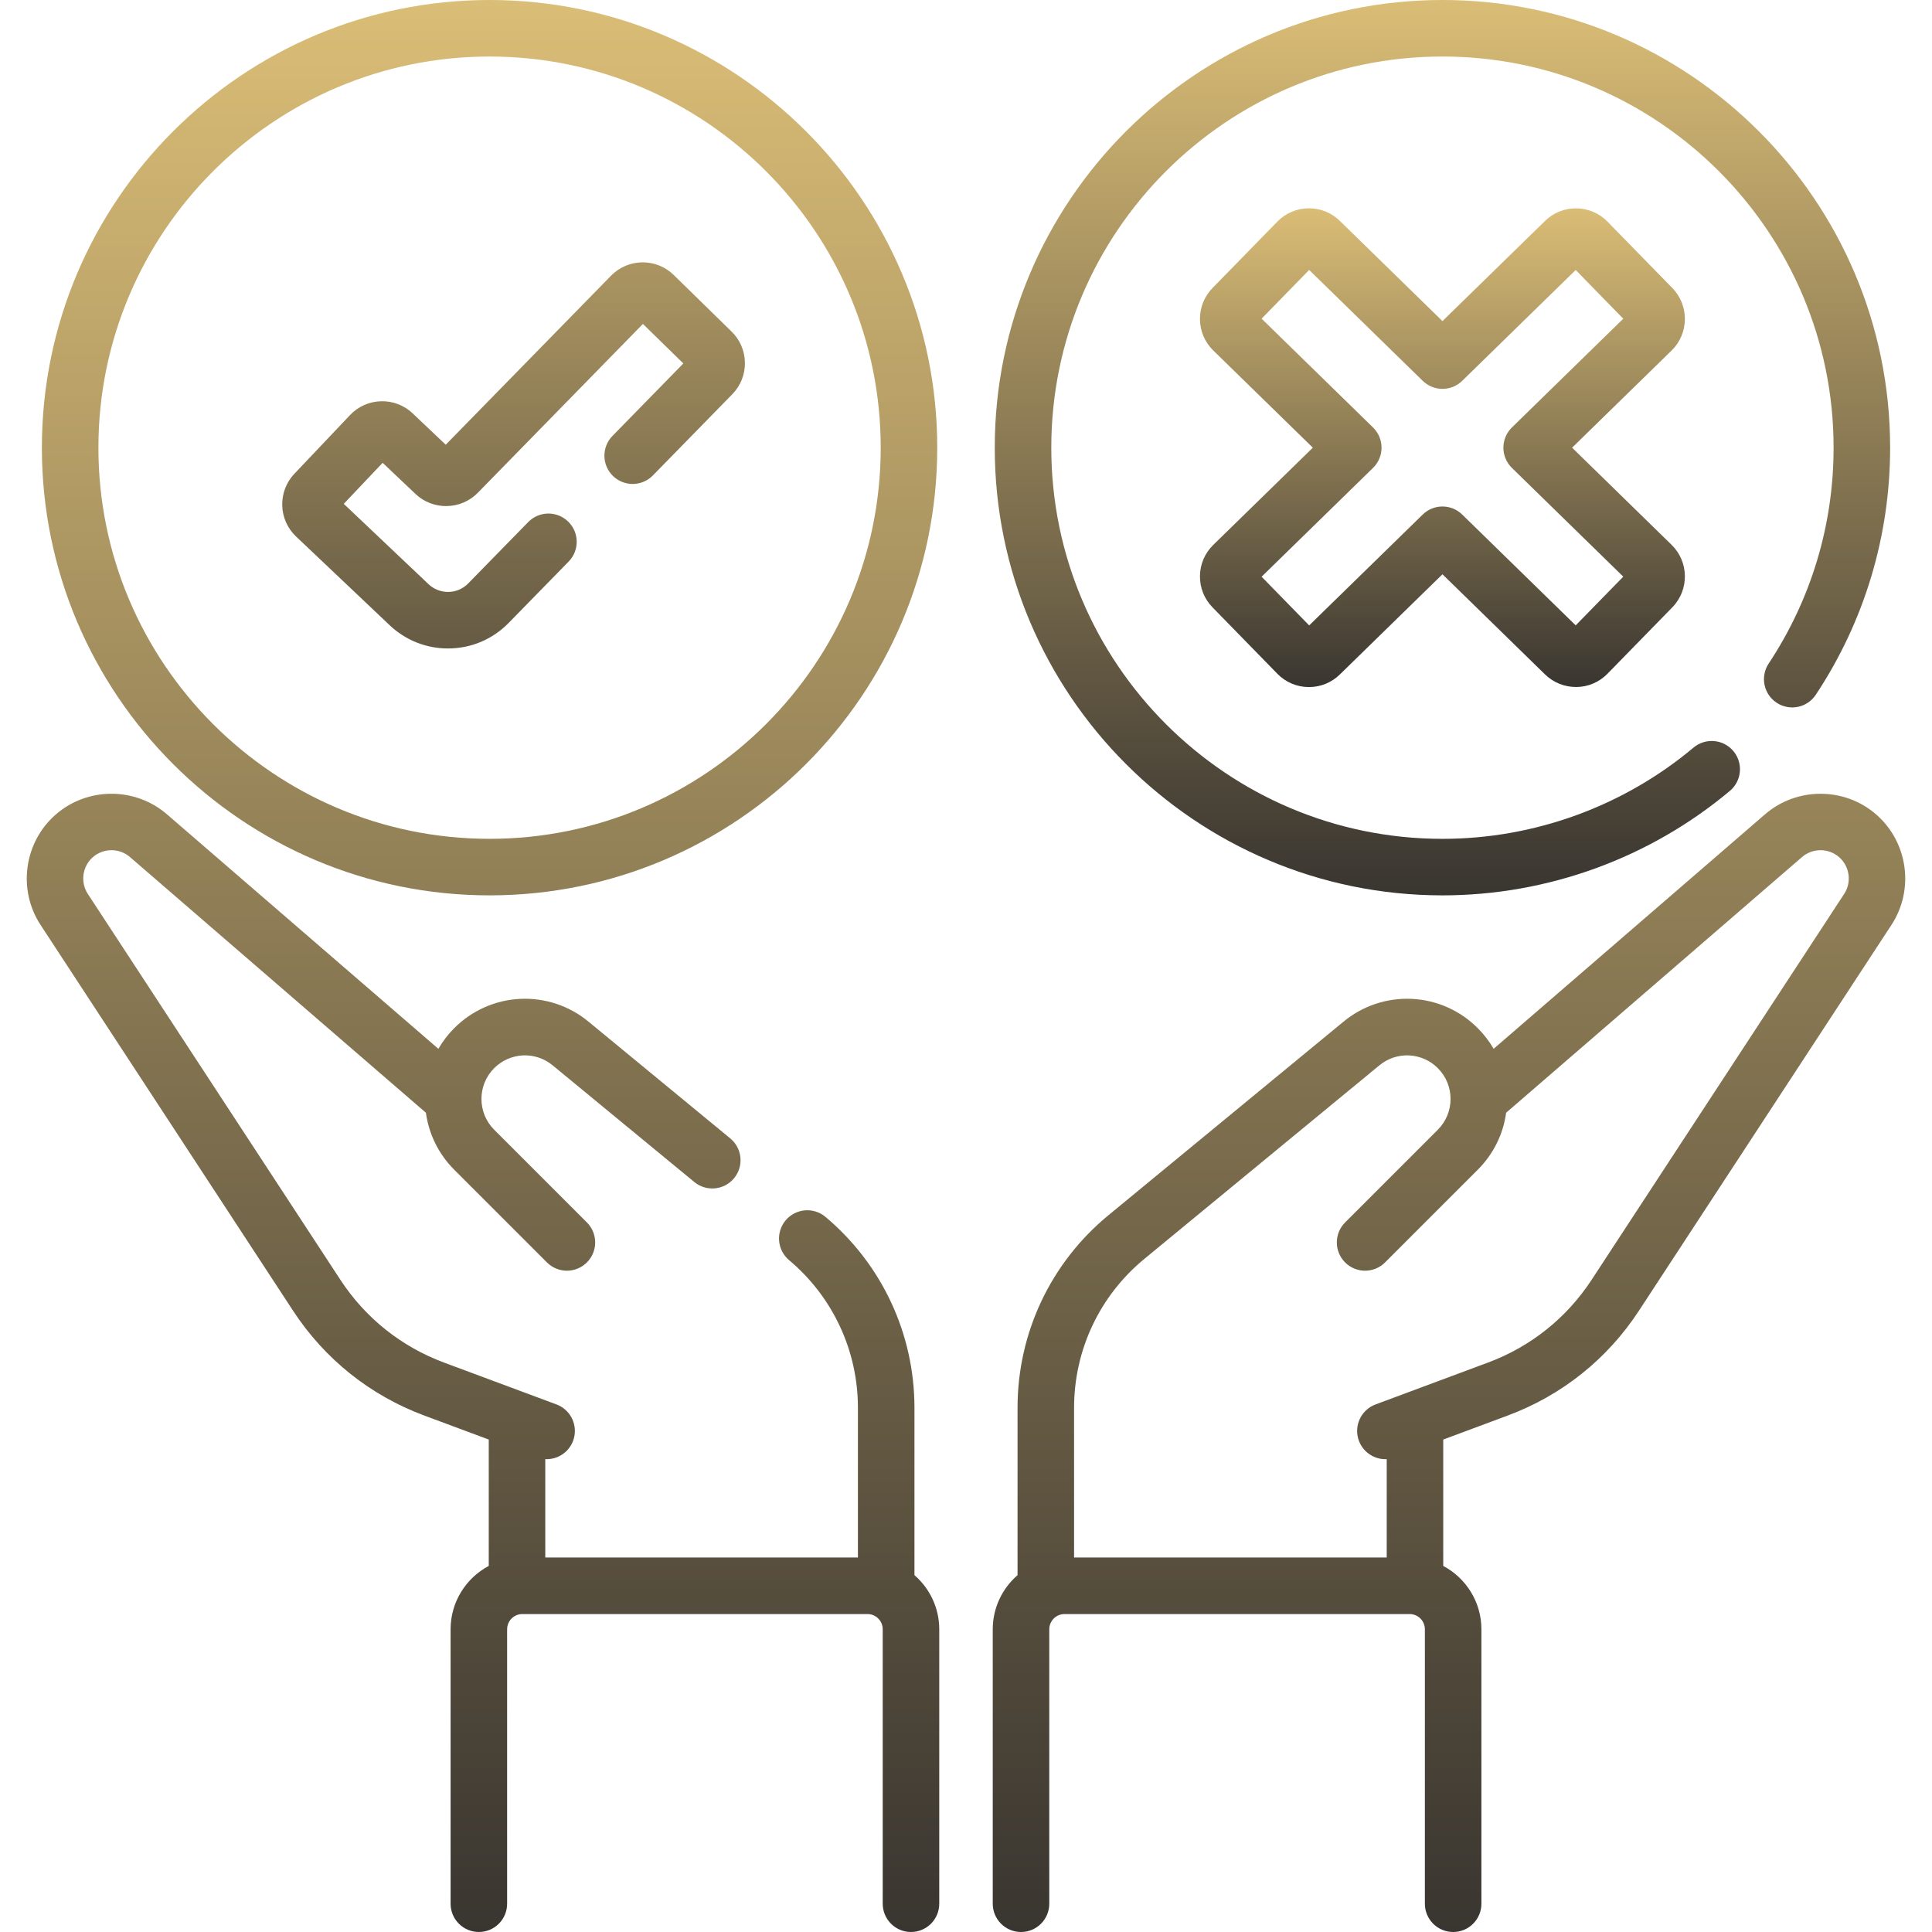 <svg xmlns="http://www.w3.org/2000/svg" width="512" height="512" viewBox="0 0 512 512" fill="none"><g clip-path="url(#clip0_3304_10)"><path d="M497.217 215.848C488.836 208.548 476.175 208.523 467.766 215.789L395.831 277.943C394.673 275.948 393.261 274.113 391.63 272.482C386.981 267.801 380.75 265.029 374.16 264.711C367.571 264.393 361.101 266.552 356.024 270.763L293.737 322.058C278.435 334.66 269.659 353.256 269.659 373.079V417.432C265.643 420.922 263.089 426.052 263.089 431.777V504.51C263.089 506.497 263.878 508.402 265.283 509.806C266.687 511.211 268.592 512 270.579 512C272.565 512 274.47 511.211 275.875 509.806C277.28 508.402 278.069 506.497 278.069 504.51V431.777C278.07 430.707 278.496 429.681 279.253 428.924C280.01 428.167 281.036 427.741 282.106 427.74H373.569C374.64 427.741 375.666 428.167 376.423 428.924C377.18 429.681 377.605 430.707 377.607 431.777V504.51C377.607 506.497 378.396 508.402 379.801 509.806C381.205 511.211 383.11 512 385.097 512C387.083 512 388.988 511.211 390.393 509.806C391.798 508.402 392.587 506.497 392.587 504.51V431.777C392.587 424.507 388.482 418.182 382.472 414.984V381.495L399.541 375.14C413.907 369.791 425.938 360.184 434.333 347.357L501.26 245.1C507.376 235.756 505.637 223.181 497.217 215.848ZM488.727 236.896L421.801 339.153C415.169 349.285 405.665 356.875 394.316 361.101L364.535 372.19C362.888 372.802 361.508 373.973 360.637 375.499C359.766 377.026 359.459 378.81 359.771 380.54C360.083 382.269 360.992 383.834 362.341 384.96C363.69 386.087 365.392 386.703 367.15 386.701C367.265 386.701 367.379 386.691 367.495 386.686V412.76H284.64V373.08C284.64 357.749 291.427 343.367 303.261 333.622L365.547 282.328C367.756 280.496 370.571 279.557 373.438 279.696C376.304 279.834 379.016 281.04 381.038 283.076C385.536 287.574 385.536 294.893 381.038 299.391L356.465 323.964C355.061 325.369 354.272 327.274 354.272 329.26C354.272 331.246 355.061 333.151 356.465 334.556C357.87 335.961 359.775 336.75 361.761 336.75C363.747 336.75 365.652 335.961 367.057 334.556L391.63 309.983C395.769 305.844 398.365 300.578 399.145 294.878L477.56 227.125C480.365 224.703 484.585 224.711 487.379 227.145C490.186 229.589 490.766 233.782 488.727 236.896ZM242.34 417.432V373.079C242.34 353.52 233.745 335.079 218.756 322.485C217.235 321.207 215.269 320.586 213.29 320.758C211.311 320.929 209.481 321.88 208.203 323.401C206.925 324.922 206.304 326.888 206.475 328.867C206.647 330.846 207.598 332.676 209.119 333.954C220.711 343.694 227.359 357.955 227.359 373.078V412.758H144.505V386.684C144.62 386.689 144.736 386.699 144.851 386.699C146.608 386.701 148.31 386.085 149.659 384.958C151.008 383.832 151.918 382.267 152.229 380.537C152.541 378.808 152.235 377.024 151.364 375.497C150.493 373.971 149.113 372.8 147.465 372.188L117.684 361.099C106.335 356.873 96.831 349.283 90.2 339.151L23.273 236.897C21.234 233.782 21.814 229.589 24.621 227.144C27.416 224.71 31.636 224.701 34.44 227.124L112.87 294.889C113.652 300.605 116.287 305.906 120.37 309.981L144.944 334.554C146.406 336.016 148.323 336.748 150.24 336.748C152.156 336.748 154.073 336.017 155.535 334.554C156.94 333.149 157.729 331.244 157.729 329.258C157.729 327.272 156.94 325.367 155.535 323.962L130.962 299.389C126.464 294.891 126.464 287.572 130.962 283.074C132.985 281.038 135.696 279.832 138.563 279.694C141.429 279.555 144.244 280.494 146.454 282.326L184.002 313.248C187.195 315.878 191.916 315.42 194.545 312.227C197.175 309.034 196.718 304.313 193.525 301.684L155.976 270.762C150.898 266.551 144.428 264.392 137.839 264.71C131.25 265.028 125.018 267.8 120.369 272.481C118.738 274.112 117.328 275.949 116.173 277.946L44.233 215.789C35.823 208.521 23.161 208.547 14.783 215.847C6.363 223.18 4.624 235.755 10.739 245.1L77.665 347.356C86.06 360.183 98.091 369.79 112.457 375.139L129.526 381.494V414.983C123.516 418.182 119.412 424.506 119.412 431.776V504.509C119.412 506.496 120.201 508.401 121.605 509.805C123.01 511.21 124.915 511.999 126.902 511.999C128.888 511.999 130.793 511.21 132.198 509.805C133.603 508.401 134.392 506.496 134.392 504.509V431.776C134.393 430.706 134.818 429.679 135.575 428.922C136.332 428.165 137.359 427.74 138.429 427.739H229.892C230.963 427.74 231.989 428.166 232.746 428.923C233.503 429.68 233.928 430.706 233.93 431.776V504.509C233.93 506.496 234.719 508.401 236.123 509.805C237.528 511.21 239.433 511.999 241.42 511.999C243.406 511.999 245.311 511.21 246.716 509.805C248.121 508.401 248.91 506.496 248.91 504.509V431.776C248.91 426.052 246.356 420.923 242.34 417.432ZM129.739 237.281C195.158 237.281 248.379 184.059 248.379 118.641C248.379 53.222 195.157 0 129.739 0C64.321 0 11.098 53.222 11.098 118.641C11.098 184.059 64.32 237.281 129.739 237.281ZM129.739 14.98C186.898 14.98 233.399 61.482 233.399 118.641C233.399 175.799 186.898 222.301 129.739 222.301C72.58 222.301 26.078 175.799 26.078 118.641C26.078 61.482 72.58 14.98 129.739 14.98Z" fill="url(#paint0_linear_3304_10)"></path><path d="M103.267 165.69C107.436 169.653 112.97 171.859 118.721 171.849C124.818 171.849 130.524 169.449 134.789 165.089L150.698 148.821C151.385 148.118 151.928 147.286 152.294 146.373C152.66 145.46 152.843 144.484 152.832 143.501C152.821 142.517 152.616 141.545 152.23 140.641C151.843 139.736 151.282 138.917 150.579 138.229C149.876 137.542 149.044 136.999 148.131 136.633C147.218 136.267 146.242 136.084 145.258 136.095C144.275 136.106 143.303 136.311 142.399 136.697C141.494 137.084 140.675 137.645 139.987 138.348L124.079 154.615C123.383 155.332 122.55 155.9 121.63 156.287C120.709 156.675 119.72 156.873 118.721 156.869C116.805 156.872 114.96 156.137 113.571 154.816L91.101 133.523L101.407 122.649L110.13 130.917C114.759 135.302 122.151 135.162 126.609 130.605L170.382 85.846L181.092 96.319L162.307 115.528C161.62 116.231 161.077 117.063 160.711 117.976C160.345 118.889 160.162 119.865 160.173 120.848C160.184 121.832 160.389 122.803 160.775 123.708C161.162 124.612 161.723 125.432 162.426 126.12C163.129 126.807 163.961 127.35 164.874 127.716C165.787 128.082 166.763 128.265 167.747 128.254C168.73 128.243 169.702 128.038 170.606 127.651C171.511 127.265 172.33 126.704 173.018 126.001L194.063 104.481C196.257 102.237 197.446 99.274 197.411 96.137C197.376 92.999 196.121 90.063 193.877 87.87L178.545 72.877C177.445 71.794 176.14 70.94 174.708 70.365C173.275 69.791 171.743 69.506 170.2 69.528C168.657 69.541 167.131 69.86 165.712 70.467C164.293 71.073 163.009 71.955 161.933 73.061L118.125 117.856L109.366 109.555C108.249 108.489 106.932 107.655 105.491 107.103C104.049 106.551 102.512 106.29 100.969 106.337C99.426 106.374 97.906 106.717 96.497 107.345C95.087 107.974 93.817 108.876 92.758 109.999L78.006 125.565C73.551 130.266 73.751 137.716 78.452 142.173L103.267 165.69ZM382.261 237.281C410.1 237.281 437.165 227.437 458.47 209.563C459.978 208.282 460.918 206.457 461.085 204.485C461.251 202.513 460.631 200.556 459.359 199.04C458.087 197.524 456.267 196.573 454.297 196.395C452.326 196.216 450.365 196.825 448.841 198.087C430.23 213.703 406.586 222.302 382.262 222.302C325.104 222.302 278.602 175.8 278.602 118.642C278.602 61.483 325.103 14.98 382.261 14.98C439.42 14.98 485.922 61.482 485.922 118.641C485.922 139.087 479.972 158.869 468.715 175.845C467.617 177.501 467.222 179.525 467.616 181.472C468.01 183.419 469.162 185.129 470.817 186.227C472.473 187.325 474.497 187.721 476.444 187.326C478.391 186.932 480.101 185.781 481.199 184.125C494.089 164.686 500.902 142.042 500.902 118.642C500.902 53.222 447.68 0 382.261 0C316.843 0 263.621 53.222 263.621 118.641C263.621 184.059 316.843 237.281 382.261 237.281Z" fill="url(#paint1_linear_3304_10)"></path><path d="M443.189 76.337L426.01 58.743C424.939 57.64 423.659 56.76 422.245 56.154C420.831 55.549 419.311 55.23 417.773 55.216C416.235 55.193 414.708 55.475 413.28 56.047C411.852 56.618 410.552 57.468 409.455 58.546L382.267 85.094L355.066 58.533C353.97 57.454 352.67 56.603 351.241 56.032C349.813 55.461 348.286 55.179 346.748 55.204C345.21 55.218 343.69 55.537 342.276 56.143C340.863 56.748 339.583 57.628 338.512 58.731L321.333 76.324C320.255 77.421 319.406 78.722 318.834 80.15C318.263 81.578 317.98 83.105 318.002 84.643C318.017 86.181 318.336 87.7 318.941 89.114C319.547 90.528 320.426 91.807 321.53 92.879L347.912 118.641L321.529 144.404C319.292 146.589 318.039 149.513 318.002 152.64C317.965 155.767 319.148 158.721 321.332 160.958L338.511 178.55C339.582 179.654 340.862 180.534 342.276 181.139C343.69 181.745 345.21 182.064 346.748 182.078L346.892 182.079C349.965 182.079 352.863 180.899 355.067 178.748L382.267 152.187L409.456 178.735C411.693 180.92 414.662 182.082 417.774 182.064C419.312 182.05 420.832 181.731 422.245 181.125C423.659 180.52 424.939 179.64 426.01 178.536L443.189 160.943C447.698 156.325 447.61 148.9 442.992 144.388L416.622 118.638L442.993 92.888C447.61 88.38 447.698 80.954 443.189 76.337ZM400.669 113.282C399.955 113.979 399.387 114.813 399 115.733C398.612 116.653 398.413 117.642 398.413 118.64C398.413 119.639 398.612 120.627 399 121.548C399.387 122.468 399.955 123.301 400.669 123.999L430.184 152.82L417.578 165.73L387.5 136.359C386.101 134.992 384.223 134.228 382.268 134.228C380.312 134.228 378.434 134.992 377.035 136.359L346.944 165.743L334.338 152.834L363.867 123.999C364.581 123.301 365.149 122.468 365.536 121.548C365.924 120.627 366.123 119.639 366.123 118.64C366.123 117.642 365.924 116.653 365.536 115.733C365.149 114.813 364.581 113.979 363.867 113.282L334.338 84.447L346.944 71.538L377.035 100.922C378.435 102.288 380.312 103.053 382.268 103.053C384.223 103.053 386.101 102.288 387.5 100.922L417.578 71.551L430.184 84.461L400.669 113.282Z" fill="url(#paint2_linear_3304_10)"></path></g><defs><linearGradient id="paint0_linear_3304_10" x1="256" y1="0" x2="256" y2="512" gradientUnits="userSpaceOnUse"><stop stop-color="#DABD76"></stop><stop offset="1" stop-color="#393530"></stop></linearGradient><linearGradient id="paint1_linear_3304_10" x1="287.846" y1="0" x2="287.846" y2="237.281" gradientUnits="userSpaceOnUse"><stop stop-color="#DABD76"></stop><stop offset="1" stop-color="#393530"></stop></linearGradient><linearGradient id="paint2_linear_3304_10" x1="382.258" y1="55.203" x2="382.258" y2="182.079" gradientUnits="userSpaceOnUse"><stop stop-color="#DABD76"></stop><stop offset="1" stop-color="#393530"></stop></linearGradient><clipPath id="clip0_3304_10"><rect width="512" height="512" fill="white"></rect></clipPath></defs></svg>